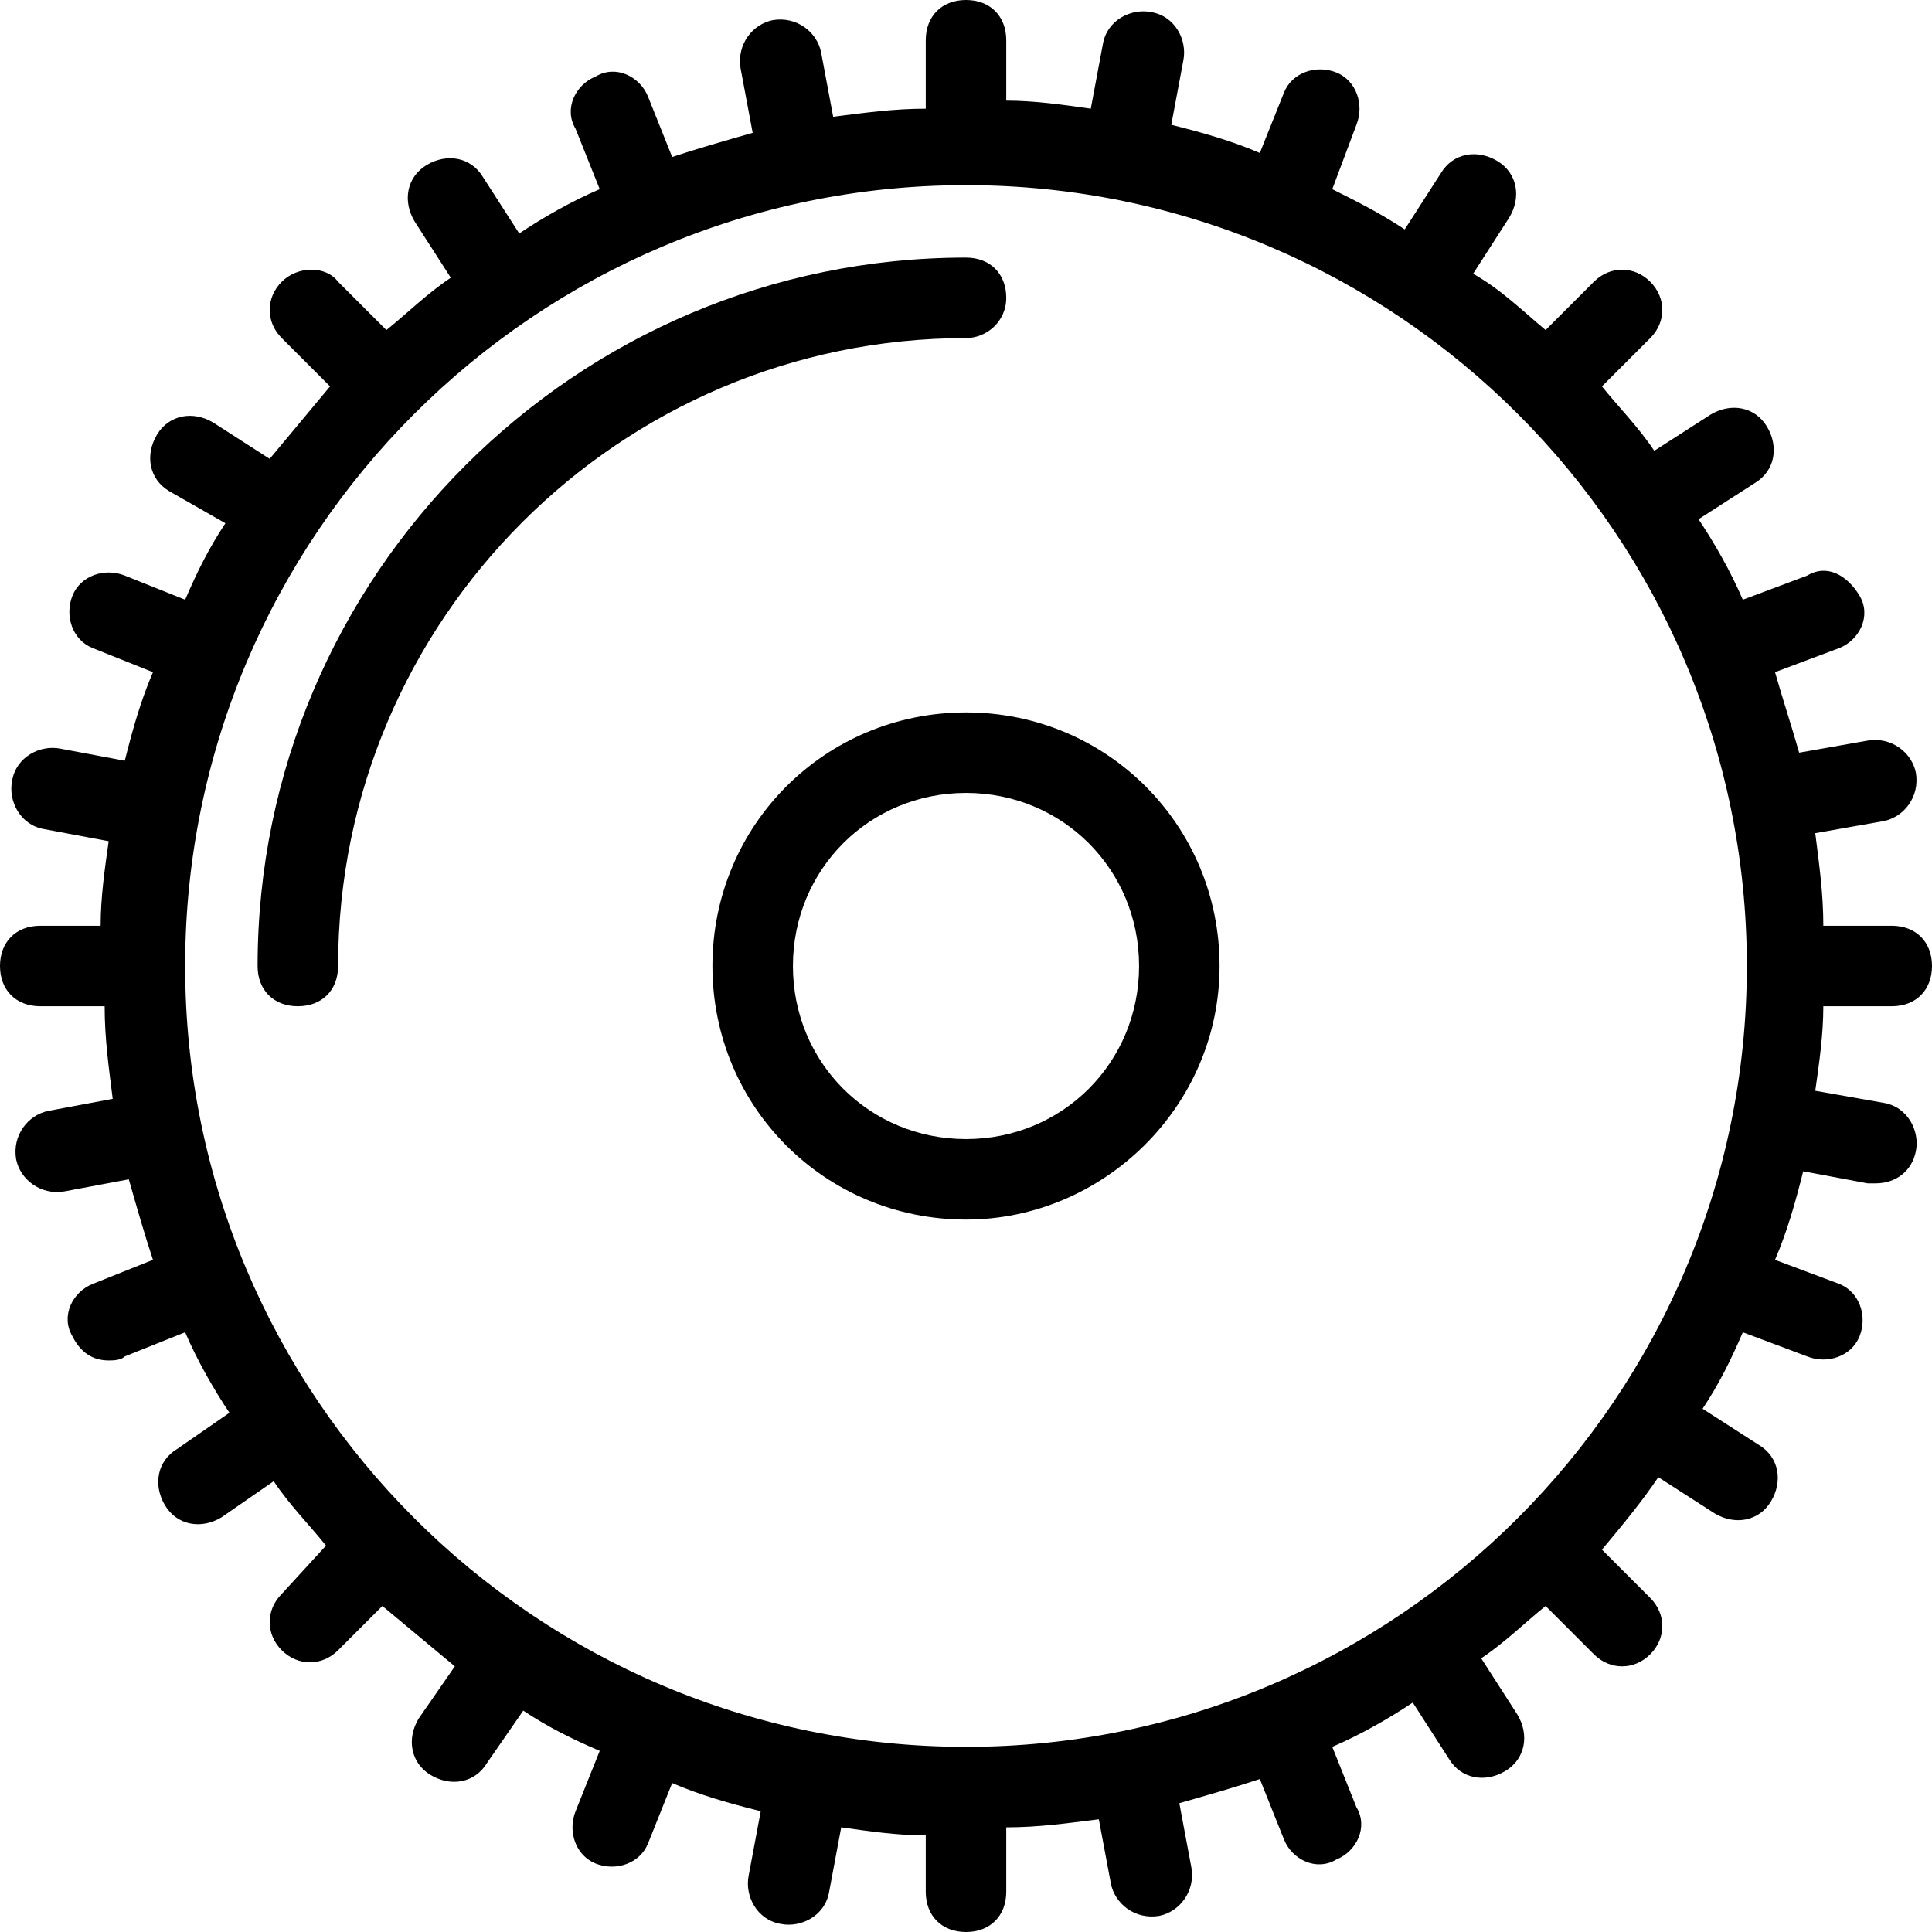 <svg xmlns="http://www.w3.org/2000/svg" xmlns:xlink="http://www.w3.org/1999/xlink" version="1.1" x="0px" y="0px" viewBox="0 0 48 48" style="enable-background:new 0 0 48 48;" xml:space="preserve"><g><path d="M25,7.4c0-0.6-0.4-1-1-1C14.3,6.4,6.4,14.3,6.4,24c0,0.6,0.4,1,1,1s1-0.4,1-1c0-8.6,7-15.6,15.6-15.6C24.5,8.4,25,8,25,7.4   z"></path><path d="M30.3,24c0-3.5-2.8-6.3-6.3-6.3c-3.5,0-6.3,2.8-6.3,6.3s2.8,6.3,6.3,6.3C27.4,30.3,30.3,27.5,30.3,24z M19.7,24   c0-2.4,1.9-4.3,4.3-4.3s4.3,1.9,4.3,4.3s-1.9,4.3-4.3,4.3S19.7,26.4,19.7,24z"></path><path d="M47,25c0.6,0,1-0.4,1-1s-0.4-1-1-1h-1.7c0-0.8-0.1-1.5-0.2-2.3l1.7-0.3c0.5-0.1,0.9-0.6,0.8-1.2c-0.1-0.5-0.6-0.9-1.2-0.8   l-1.7,0.3c-0.2-0.7-0.4-1.3-0.6-2l1.6-0.6c0.5-0.2,0.8-0.8,0.5-1.3s-0.8-0.8-1.3-0.5l-1.6,0.6c-0.3-0.7-0.7-1.4-1.1-2l1.4-0.9   c0.5-0.3,0.6-0.9,0.3-1.4c-0.3-0.5-0.9-0.6-1.4-0.3l-1.4,0.9c-0.4-0.6-0.9-1.1-1.3-1.6L41,8.4c0.4-0.4,0.4-1,0-1.4s-1-0.4-1.4,0   l-1.2,1.2c-0.6-0.5-1.1-1-1.8-1.4l0.9-1.4c0.3-0.5,0.2-1.1-0.3-1.4c-0.5-0.3-1.1-0.2-1.4,0.3l-0.9,1.4c-0.6-0.4-1.2-0.7-1.8-1   l0.6-1.6c0.2-0.5,0-1.1-0.5-1.3c-0.5-0.2-1.1,0-1.3,0.5l-0.6,1.5c-0.7-0.3-1.4-0.5-2.2-0.7l0.3-1.6c0.1-0.5-0.2-1.1-0.8-1.2   c-0.5-0.1-1.1,0.2-1.2,0.8l-0.3,1.6c-0.7-0.1-1.4-0.2-2.1-0.2V1c0-0.6-0.4-1-1-1s-1,0.4-1,1v1.7c-0.8,0-1.5,0.1-2.3,0.2l-0.3-1.6   c-0.1-0.5-0.6-0.9-1.2-0.8c-0.5,0.1-0.9,0.6-0.8,1.2l0.3,1.6c-0.7,0.2-1.4,0.4-2,0.6l-0.6-1.5c-0.2-0.5-0.8-0.8-1.3-0.5   c-0.5,0.2-0.8,0.8-0.5,1.3l0.6,1.5c-0.7,0.3-1.4,0.7-2,1.1L12,4.4c-0.3-0.5-0.9-0.6-1.4-0.3S10,5,10.3,5.5l0.9,1.4   c-0.6,0.4-1.1,0.9-1.6,1.3L8.4,7C8.1,6.6,7.4,6.6,7,7s-0.4,1,0,1.4l1.2,1.2c-0.5,0.6-1,1.2-1.5,1.8l-1.4-0.9   c-0.5-0.3-1.1-0.2-1.4,0.3c-0.3,0.5-0.2,1.1,0.3,1.4L5.6,13c-0.4,0.6-0.7,1.2-1,1.9l-1.5-0.6c-0.5-0.2-1.1,0-1.3,0.5   c-0.2,0.5,0,1.1,0.5,1.3l1.5,0.6c-0.3,0.7-0.5,1.4-0.7,2.2l-1.6-0.3c-0.5-0.1-1.1,0.2-1.2,0.8c-0.1,0.5,0.2,1.1,0.8,1.2l1.6,0.3   c-0.1,0.7-0.2,1.4-0.2,2.1H1c-0.6,0-1,0.4-1,1s0.4,1,1,1h1.6c0,0.8,0.1,1.5,0.2,2.3l-1.6,0.3c-0.5,0.1-0.9,0.6-0.8,1.2   c0.1,0.5,0.6,0.9,1.2,0.8l1.6-0.3c0.2,0.7,0.4,1.4,0.6,2l-1.5,0.6c-0.5,0.2-0.8,0.8-0.5,1.3c0.2,0.4,0.5,0.6,0.9,0.6   c0.1,0,0.3,0,0.4-0.1l1.5-0.6c0.3,0.7,0.7,1.4,1.1,2L4.4,36c-0.5,0.3-0.6,0.9-0.3,1.4C4.4,37.9,5,38,5.5,37.7l1.3-0.9   c0.4,0.6,0.9,1.1,1.3,1.6L7,39.6c-0.4,0.4-0.4,1,0,1.4c0.4,0.4,1,0.4,1.4,0l1.1-1.1c0.6,0.5,1.2,1,1.8,1.5l-0.9,1.3   c-0.3,0.5-0.2,1.1,0.3,1.4c0.5,0.3,1.1,0.2,1.4-0.3l0.9-1.3c0.6,0.4,1.2,0.7,1.9,1l-0.6,1.5c-0.2,0.5,0,1.1,0.5,1.3   c0.5,0.2,1.1,0,1.3-0.5l0.6-1.5c0.7,0.3,1.4,0.5,2.2,0.7l-0.3,1.6c-0.1,0.5,0.2,1.1,0.8,1.2c0.5,0.1,1.1-0.2,1.2-0.8l0.3-1.6   c0.7,0.1,1.4,0.2,2.1,0.2V47c0,0.6,0.4,1,1,1s1-0.4,1-1v-1.6c0.8,0,1.5-0.1,2.3-0.2l0.3,1.6c0.1,0.5,0.6,0.9,1.2,0.8   c0.5-0.1,0.9-0.6,0.8-1.2l-0.3-1.6c0.7-0.2,1.4-0.4,2-0.6l0.6,1.5c0.2,0.5,0.8,0.8,1.3,0.5c0.5-0.2,0.8-0.8,0.5-1.3l-0.6-1.5   c0.7-0.3,1.4-0.7,2-1.1l0.9,1.4c0.3,0.5,0.9,0.6,1.4,0.3c0.5-0.3,0.6-0.9,0.3-1.4l-0.9-1.4c0.6-0.4,1.1-0.9,1.6-1.3l1.2,1.2   c0.4,0.4,1,0.4,1.4,0c0.4-0.4,0.4-1,0-1.4l-1.2-1.2c0.5-0.6,1-1.2,1.4-1.8l1.4,0.9c0.5,0.3,1.1,0.2,1.4-0.3   c0.3-0.5,0.2-1.1-0.3-1.4l-1.4-0.9c0.4-0.6,0.7-1.2,1-1.9l1.6,0.6c0.5,0.2,1.1,0,1.3-0.5c0.2-0.5,0-1.1-0.5-1.3l-1.6-0.6   c0.3-0.7,0.5-1.4,0.7-2.2l1.6,0.3c0.1,0,0.1,0,0.2,0c0.5,0,0.9-0.3,1-0.8c0.1-0.5-0.2-1.1-0.8-1.2l-1.7-0.3   c0.1-0.7,0.2-1.4,0.2-2.1H47z M4.6,24C4.6,13.3,13.3,4.6,24,4.6c10.7,0,19.4,8.7,19.4,19.4S34.7,43.4,24,43.4   C13.3,43.4,4.6,34.7,4.6,24z"></path></g></svg>